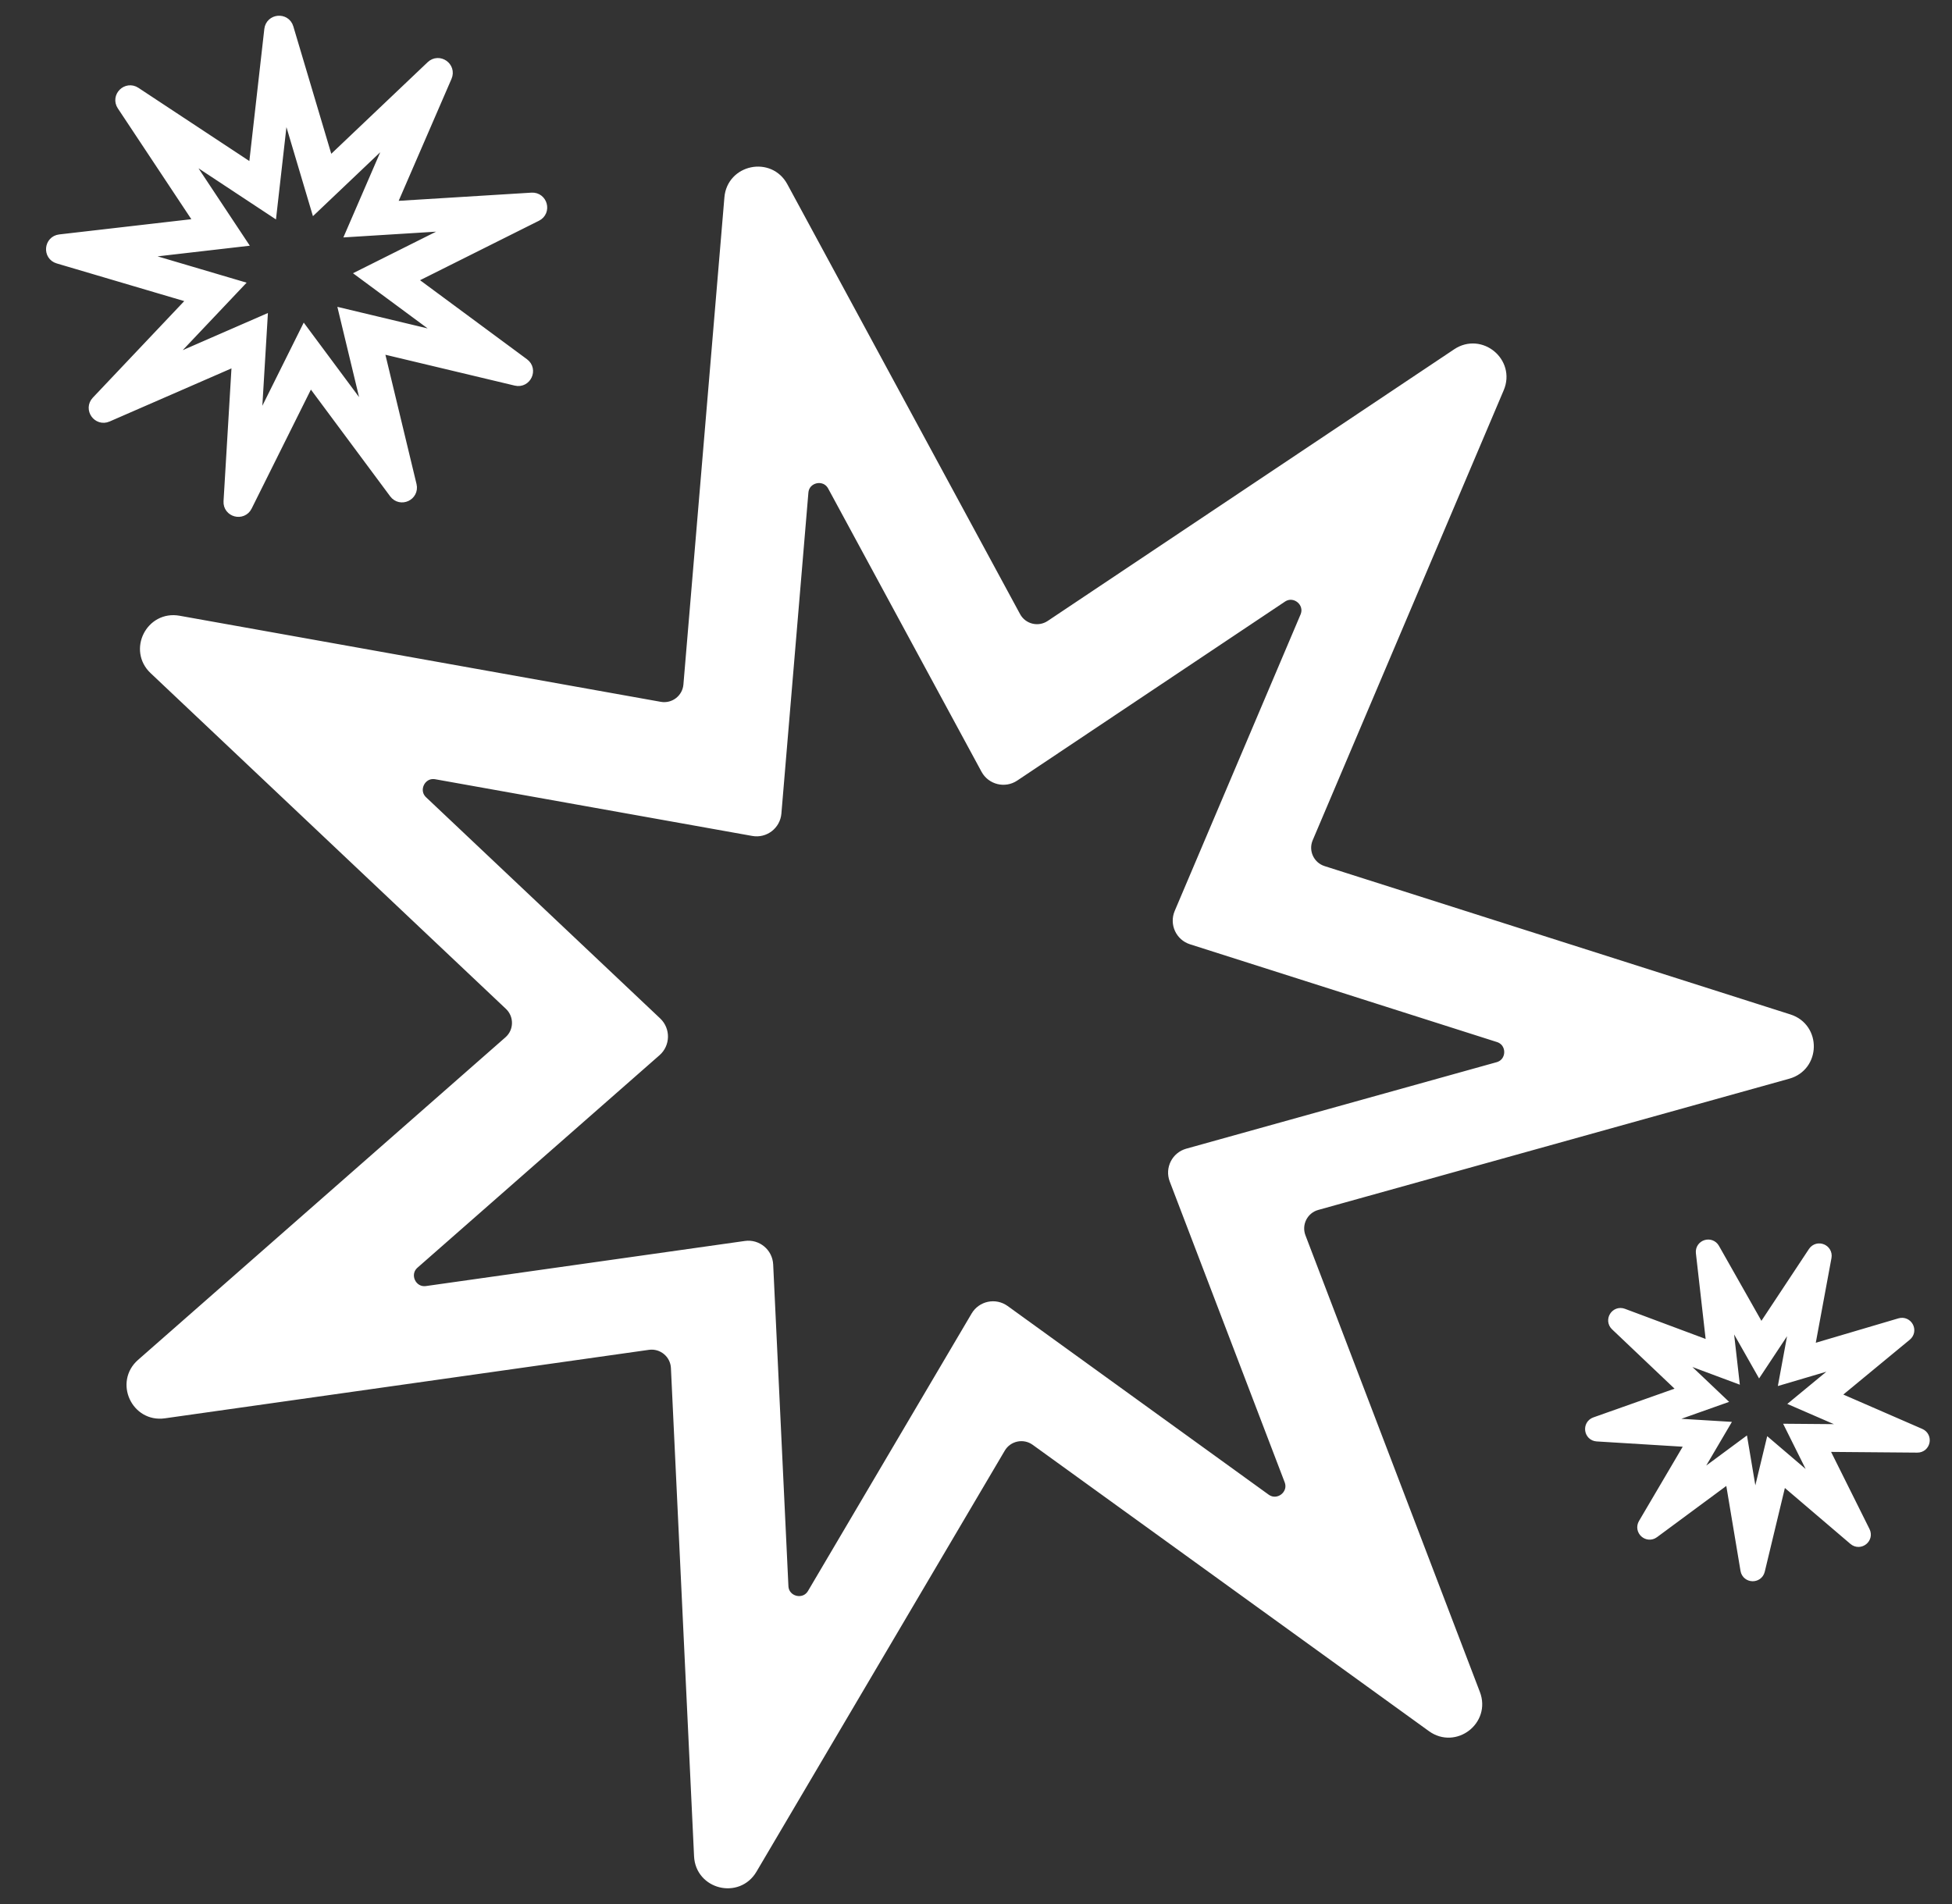 <svg width="41" height="40" viewBox="0 0 41 40" fill="none" xmlns="http://www.w3.org/2000/svg">
<rect x="0" y="0" width="41" height="40" fill="#333333" stroke="none"/>
<g clip-path="url(#clip0_82_3492)">
<path d="M37.562 21.455L27.776 18.338C27.465 18.239 27.306 17.894 27.434 17.593L31.446 8.14C31.662 7.633 31.086 7.156 30.628 7.462L22.09 13.169C21.818 13.351 21.45 13.26 21.294 12.973L16.405 3.941C16.143 3.457 15.411 3.61 15.365 4.158L14.504 14.392C14.477 14.718 14.175 14.949 13.854 14.892L3.744 13.083C3.202 12.986 2.865 13.654 3.266 14.032L10.73 21.086C10.967 21.31 10.961 21.69 10.715 21.905L2.998 28.682C2.584 29.045 2.896 29.725 3.441 29.648L13.61 28.209C13.933 28.164 14.226 28.406 14.242 28.732L14.728 38.991C14.754 39.541 15.479 39.721 15.759 39.246L20.975 30.399C21.141 30.118 21.513 30.04 21.778 30.231L30.102 36.247C30.548 36.57 31.141 36.114 30.944 35.6L27.28 26.006C27.163 25.701 27.334 25.361 27.649 25.274L37.542 22.517C38.073 22.369 38.086 21.622 37.562 21.455ZM31.473 22.46L24.957 24.276C24.746 24.335 24.631 24.562 24.709 24.767L27.123 31.085C27.255 31.431 26.857 31.737 26.557 31.52L21.076 27.558C20.898 27.43 20.649 27.482 20.537 27.671L17.102 33.497C16.914 33.816 16.427 33.695 16.41 33.326L16.09 26.57C16.079 26.351 15.883 26.188 15.666 26.219L8.969 27.166C8.603 27.217 8.394 26.762 8.671 26.518L13.754 22.055C13.918 21.911 13.923 21.656 13.764 21.505L8.848 16.86C8.579 16.606 8.805 16.158 9.169 16.223L15.827 17.414C16.043 17.453 16.245 17.297 16.263 17.079L16.83 10.339C16.861 9.971 17.352 9.868 17.528 10.194L20.748 16.142C20.852 16.334 21.1 16.396 21.282 16.274L26.905 12.515C27.212 12.31 27.599 12.629 27.454 12.97L24.812 19.195C24.726 19.397 24.832 19.629 25.041 19.695L31.486 21.748C31.838 21.86 31.829 22.361 31.473 22.46Z" fill="white"/>
<path d="M11.171 4.197L8.139 4.384L9.346 1.597C9.417 1.435 9.214 1.293 9.086 1.415L6.884 3.508L6.017 0.596C5.967 0.427 5.721 0.449 5.701 0.624L5.359 3.643L2.824 1.97C2.677 1.873 2.502 2.047 2.6 2.194L4.279 4.726L1.261 5.074C1.085 5.094 1.064 5.341 1.233 5.39L4.147 6.251L2.058 8.458C1.937 8.586 2.079 8.788 2.241 8.718L5.026 7.504L4.845 10.537C4.834 10.713 5.073 10.776 5.151 10.618L6.505 7.899L8.316 10.338C8.421 10.48 8.644 10.376 8.603 10.204L7.892 7.25L10.847 7.955C11.018 7.996 11.122 7.772 10.98 7.668L8.537 5.862L11.254 4.503C11.412 4.424 11.347 4.186 11.171 4.197ZM9.431 4.899L7.7 5.765L9.257 6.916C9.348 6.982 9.281 7.125 9.172 7.099L7.289 6.649L7.742 8.532C7.769 8.641 7.626 8.708 7.559 8.617L6.405 7.063L5.543 8.796C5.493 8.897 5.341 8.856 5.347 8.744L5.463 6.811L3.688 7.585C3.585 7.629 3.495 7.501 3.572 7.419L4.903 6.013L3.046 5.464C2.938 5.432 2.952 5.276 3.063 5.263L4.987 5.041L3.917 3.427C3.855 3.334 3.966 3.222 4.06 3.284L5.675 4.35L5.893 2.427C5.906 2.315 6.063 2.301 6.095 2.409L6.647 4.264L8.05 2.931C8.132 2.853 8.261 2.943 8.216 3.046L7.447 4.823L9.379 4.703C9.491 4.697 9.532 4.849 9.431 4.899Z" fill="white"/>
<path d="M40.317 30.157L38.433 29.337L40.018 28.029C40.11 27.953 40.032 27.806 39.917 27.84L37.947 28.422L38.321 26.402C38.342 26.285 38.188 26.222 38.121 26.321L36.987 28.035L35.974 26.246C35.915 26.143 35.756 26.194 35.77 26.313L36.002 28.355L34.077 27.636C33.965 27.594 33.876 27.736 33.963 27.818L35.453 29.233L33.516 29.919C33.404 29.959 33.427 30.125 33.546 30.132L35.597 30.258L34.555 32.029C34.494 32.132 34.618 32.244 34.714 32.173L36.367 30.951L36.706 32.978C36.726 33.095 36.893 33.101 36.921 32.985L37.401 30.987L38.964 32.321C39.055 32.399 39.187 32.296 39.133 32.189L38.217 30.35L40.272 30.367C40.392 30.368 40.426 30.205 40.317 30.157ZM38.928 30.072L37.696 30.062L38.245 31.165C38.277 31.229 38.198 31.291 38.144 31.244L37.207 30.444L36.918 31.642C36.901 31.712 36.801 31.708 36.79 31.638L36.586 30.422L35.595 31.155C35.537 31.197 35.463 31.131 35.499 31.069L36.124 30.006L34.894 29.931C34.822 29.927 34.809 29.827 34.876 29.803L36.038 29.391L35.144 28.542C35.092 28.493 35.145 28.408 35.212 28.433L36.367 28.864L36.228 27.64C36.22 27.568 36.315 27.537 36.35 27.6L36.958 28.672L37.638 27.645C37.678 27.585 37.771 27.623 37.758 27.693L37.534 28.905L38.715 28.556C38.784 28.535 38.831 28.624 38.776 28.669L37.825 29.454L38.956 29.945C39.021 29.974 39 30.073 38.928 30.072Z" fill="white"/>
<path d="M37.562 21.455L27.776 18.338C27.465 18.239 27.306 17.894 27.434 17.593L31.446 8.14C31.662 7.633 31.086 7.156 30.628 7.462L22.09 13.169C21.818 13.351 21.45 13.26 21.294 12.973L16.405 3.941C16.143 3.457 15.411 3.61 15.365 4.158L14.504 14.392C14.477 14.718 14.175 14.949 13.854 14.892L3.744 13.083C3.202 12.986 2.865 13.654 3.266 14.032L10.73 21.086C10.967 21.31 10.961 21.69 10.715 21.905L2.998 28.682C2.584 29.045 2.896 29.725 3.441 29.648L13.61 28.209C13.933 28.164 14.226 28.406 14.242 28.732L14.728 38.991C14.754 39.541 15.479 39.721 15.759 39.246L20.975 30.399C21.141 30.118 21.513 30.04 21.778 30.231L30.102 36.247C30.548 36.57 31.141 36.114 30.944 35.6L27.28 26.006C27.163 25.701 27.334 25.361 27.649 25.274L37.542 22.517C38.073 22.369 38.086 21.622 37.562 21.455ZM31.473 22.46L24.957 24.276C24.746 24.335 24.631 24.562 24.709 24.767L27.123 31.085C27.255 31.431 26.857 31.737 26.557 31.52L21.076 27.558C20.898 27.43 20.649 27.482 20.537 27.671L17.102 33.497C16.914 33.816 16.427 33.695 16.41 33.326L16.09 26.57C16.079 26.351 15.883 26.188 15.666 26.219L8.969 27.166C8.603 27.217 8.394 26.762 8.671 26.518L13.754 22.055C13.918 21.911 13.923 21.656 13.764 21.505L8.848 16.86C8.579 16.606 8.805 16.158 9.169 16.223L15.827 17.414C16.043 17.453 16.245 17.297 16.263 17.079L16.83 10.339C16.861 9.971 17.352 9.868 17.528 10.194L20.748 16.142C20.852 16.334 21.1 16.396 21.282 16.274L26.905 12.515C27.212 12.31 27.599 12.629 27.454 12.97L24.812 19.195C24.726 19.397 24.832 19.629 25.041 19.695L31.486 21.748C31.838 21.86 31.829 22.361 31.473 22.46Z" stroke="white" stroke-width="0.3"/>
<path d="M11.171 4.197L8.139 4.384L9.346 1.597C9.417 1.435 9.214 1.293 9.086 1.415L6.884 3.508L6.017 0.596C5.967 0.427 5.721 0.449 5.701 0.624L5.359 3.643L2.824 1.97C2.677 1.873 2.502 2.047 2.6 2.194L4.279 4.726L1.261 5.074C1.085 5.094 1.064 5.341 1.233 5.39L4.147 6.251L2.058 8.458C1.937 8.586 2.079 8.788 2.241 8.718L5.026 7.504L4.845 10.537C4.834 10.713 5.073 10.776 5.151 10.618L6.505 7.899L8.316 10.338C8.421 10.48 8.644 10.376 8.603 10.204L7.892 7.25L10.847 7.955C11.018 7.996 11.122 7.772 10.98 7.668L8.537 5.862L11.254 4.503C11.412 4.424 11.347 4.186 11.171 4.197ZM9.431 4.899L7.7 5.765L9.257 6.916C9.348 6.982 9.281 7.125 9.172 7.099L7.289 6.649L7.742 8.532C7.769 8.641 7.626 8.708 7.559 8.617L6.405 7.063L5.543 8.796C5.493 8.897 5.341 8.856 5.347 8.744L5.463 6.811L3.688 7.585C3.585 7.629 3.495 7.501 3.572 7.419L4.903 6.013L3.046 5.464C2.938 5.432 2.952 5.276 3.063 5.263L4.987 5.041L3.917 3.427C3.855 3.334 3.966 3.222 4.06 3.284L5.675 4.35L5.893 2.427C5.906 2.315 6.063 2.301 6.095 2.409L6.647 4.264L8.05 2.931C8.132 2.853 8.261 2.943 8.216 3.046L7.447 4.823L9.379 4.703C9.491 4.697 9.532 4.849 9.431 4.899Z" stroke="white" stroke-width="0.3"/>
<path d="M40.317 30.157L38.433 29.337L40.018 28.029C40.11 27.953 40.032 27.806 39.917 27.84L37.947 28.422L38.321 26.402C38.342 26.285 38.188 26.222 38.121 26.321L36.987 28.035L35.974 26.246C35.915 26.143 35.756 26.194 35.77 26.313L36.002 28.355L34.077 27.636C33.965 27.594 33.876 27.736 33.963 27.818L35.453 29.233L33.516 29.919C33.404 29.959 33.427 30.125 33.546 30.132L35.597 30.258L34.555 32.029C34.494 32.132 34.618 32.244 34.714 32.173L36.367 30.951L36.706 32.978C36.726 33.095 36.893 33.101 36.921 32.985L37.401 30.987L38.964 32.321C39.055 32.399 39.187 32.296 39.133 32.189L38.217 30.35L40.272 30.367C40.392 30.368 40.426 30.205 40.317 30.157ZM38.928 30.072L37.696 30.062L38.245 31.165C38.277 31.229 38.198 31.291 38.144 31.244L37.207 30.444L36.918 31.642C36.901 31.712 36.801 31.708 36.79 31.638L36.586 30.422L35.595 31.155C35.537 31.197 35.463 31.131 35.499 31.069L36.124 30.006L34.894 29.931C34.822 29.927 34.809 29.827 34.876 29.803L36.038 29.391L35.144 28.542C35.092 28.493 35.145 28.408 35.212 28.433L36.367 28.864L36.228 27.64C36.22 27.568 36.315 27.537 36.35 27.6L36.958 28.672L37.638 27.645C37.678 27.585 37.771 27.623 37.758 27.693L37.534 28.905L38.715 28.556C38.784 28.535 38.831 28.624 38.776 28.669L37.825 29.454L38.956 29.945C39.021 29.974 39 30.073 38.928 30.072Z" stroke="white" stroke-width="0.3"/>
</g>
<defs>
<clipPath id="clip0_82_3492">
<rect width="40" height="40" fill="white" transform="translate(0.75)"/>
</clipPath>
</defs>
</svg>
